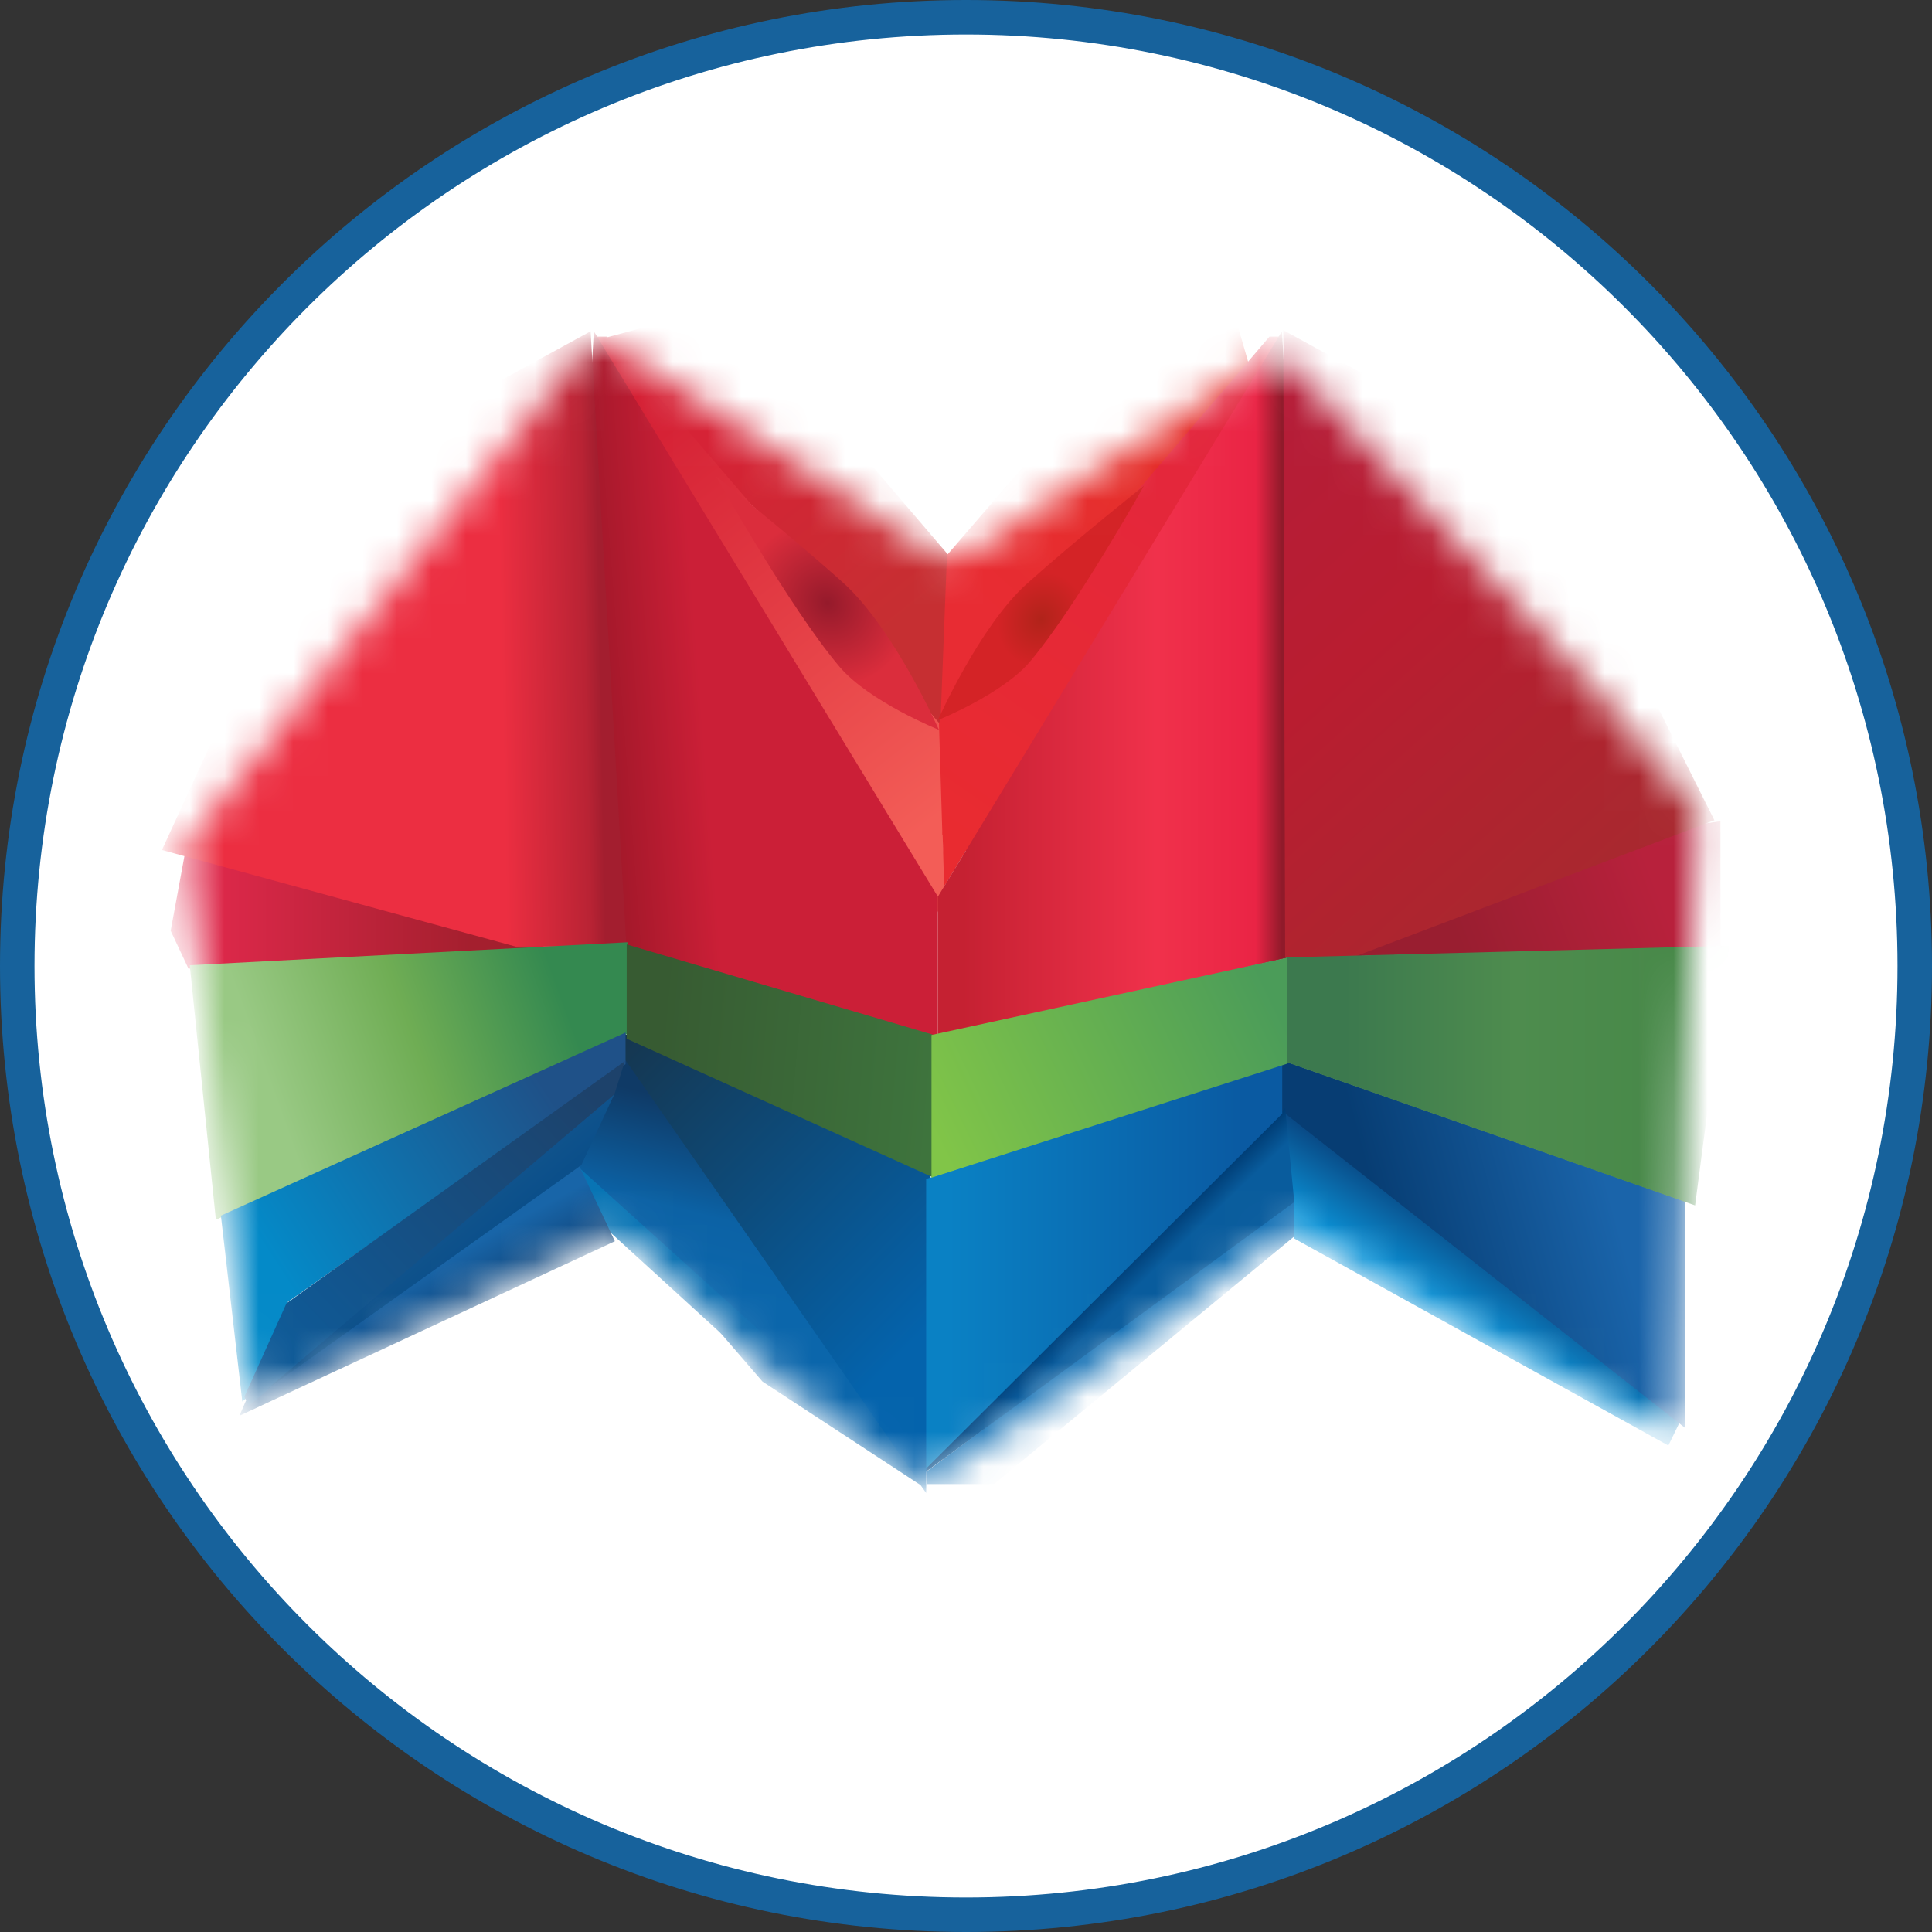 <svg xmlns="http://www.w3.org/2000/svg" width="56" height="56" fill="none" viewBox="0 0 56 56"><rect x="0" y="0" width="56" height="56" fill="#333333" stroke="none"/><g clip-path="url(#a)"><path fill="#fff" stroke="#17629c" d="M28 .5C43.188.5 55.5 12.812 55.5 28S43.188 55.5 28 55.5.5 43.188.5 28 12.812.5 28 .5Z"/><mask id="b" width="45" height="34" x="5" y="9" maskUnits="userSpaceOnUse" style="mask-type:alpha"><path fill="#d9d9d9" d="M5.385 24.476 16.848 10.17c.26-.326.491-.458 1.196 0l8.842 5.75c.52.338.79.406 1.403 0l7.915-5.24.01-.007c.384-.255.812-.538 1.314.006 4.306 4.667 7.449 7.703 11.674 12.787-.351 6.69-.535 10.484-.584 17.406-.003.444-.115.78-.77.444-2.726-1.4-6.372-3.057-10.06-5.498-.397-.263-.475-.202-.712-.013l-.016.013c-3.46 2.752-5.664 4.117-9.555 6.74-.666.449-.999.417-1.593 0-2.791-1.964-5.121-3.93-7.852-6.709-.277-.282-.365-.127-.606 0-3.669 1.936-5.817 2.911-9.759 4.69-.372.167-.484 0-.538-.472z"/></mask><g mask="url(#b)"><path fill="url(#c)" d="m37.516 35.9-.305-3.783 11.574 8.909-.427.874z"/><path fill="url(#d)" d="M37.15 32.198v-1.471l11.696 4.095v6.57z"/><path fill="#116fb4" d="m37.516 34.719-10.658 7.933v.365h1.952l8.706-7.18z"/><path fill="url(#e)" d="m37.516 34.843-10.699 7.831v-.406l10.435-10.15z"/><path fill="url(#f)" d="m26.972 34.057-8.893-4.104v.964l8.766 12.358z"/><path fill="url(#g)" d="m26.845 34.172 10.321-3.344v1.453L26.845 42.566z"/><path fill="url(#h)" d="m18.116 30.71-1.346 3.16 5.332 6.177 4.618 3.023z"/><path fill="url(#i)" d="m23.172 39.612-6.364-5.745.845 1.821 4.299 3.924z"/><path fill="url(#j)" d="m17.822 35.978-1.033-2.189-9.662 6.814-.186.433z"/><path fill="url(#k)" d="m25.102 17.647-4.585-4.157-3.076-3.671 1.687-.452 3.326.831 5.037 5.892-.202 5.023c-.88-1.232-1.552-2.08-2.187-3.466"/><path fill="url(#l)" d="M29.748 17.516c1.79-1.624 4.612-4.578 6.512-6.746l-.406-1.403-3.326.831-5.08 5.892-.193 4.983c.88-1.232 1.858-2.171 2.493-3.557"/><path fill="url(#m)" d="m27.175 26.44-9.89-16.682h.31l9.665 11.246.121 5.003z"/><path fill="url(#n)" d="m27.422 27.675 9.684-17.917h-.31l-9.58 11.19z"/><path fill="#e92b30" d="m27.366 25.7-.046-1.598.684.548z"/><path fill="url(#o)" d="m49.869 27.46-10.973.261 7.908-3.479 3.064-.437z"/><path fill="url(#p)" d="M29.858 19.174c-.798.946-2.673 1.7-2.673 1.7s1.205-2.722 2.577-3.952c1.47-1.317 3.398-2.844 3.398-2.844s-1.966 3.512-3.302 5.096"/><path fill="url(#q)" d="m16.174 27.438 1.039-17.836 9.972 16.389v4.058l-8.997-2.611z"/><path fill="url(#r)" d="M24.326 19.317c.862 1.023 2.89 1.838 2.89 1.838s-1.303-2.944-2.787-4.274c-1.59-1.425-3.675-3.076-3.675-3.076s2.126 3.799 3.572 5.512"/><path fill="url(#s)" d="m4.947 26.979.432-2.346h2.147l8.337 2.836-10.4.608z"/><path fill="url(#t)" d="M38.196 27.438 37.158 9.602 27.185 25.99v4.058l10.121-2.28z"/><path fill="url(#u)" d="M18.157 27.438 17.119 9.602l-7.361 4.026-5.065 11.01 10.255 2.8z"/><path fill="url(#v)" d="M37.251 27.757 37.197 9.57l7.415 4.058 5.081 10.148-10.505 3.981z"/><path fill="url(#w)" d="M6.257 35.355 5.5 27.978l12.686-.666v2.651z"/><path fill="url(#x)" d="m49.134 34.939.987-7.525-12.836.337v3.035z"/><path fill="url(#y)" d="m27.033 34.122-8.868-4.013v-2.734l8.868 2.613z"/><path fill="url(#z)" d="m27 34.135 10.318-3.306v-3.071L27 30z"/><path fill="url(#A)" d="m7.023 40.625-.62-5.389 11.729-5.306v.915l-9.787 6.89-.248 1.981z"/><path fill="url(#B)" d="M17.78 31.81 7.21 40.75l-.125-.267 1.218-2.705 9.808-7.02z"/><path fill="url(#C)" d="m17.801 31.727-.95 2.044-9.146 6.524z"/></g></g><defs><linearGradient id="c" x1="40.432" x2="41.62" y1="37.009" y2="35.166" gradientUnits="userSpaceOnUse"><stop stop-color="#0b92d6"/><stop offset="1" stop-color="#094a86"/></linearGradient><linearGradient id="d" x1="40.34" x2="46.738" y1="36.628" y2="34.891" gradientUnits="userSpaceOnUse"><stop stop-color="#073d73"/><stop offset="1" stop-color="#1a64aa"/></linearGradient><linearGradient id="e" x1="33.77" x2="35.217" y1="35.526" y2="37.037" gradientUnits="userSpaceOnUse"><stop stop-color="#003d75"/><stop offset=".345" stop-color="#095c9d"/></linearGradient><linearGradient id="f" x1="18.482" x2="26.972" y1="29.953" y2="38.412" gradientUnits="userSpaceOnUse"><stop stop-color="#153751"/><stop offset="1" stop-color="#0463ac"/></linearGradient><linearGradient id="g" x1="27.486" x2="36.057" y1="36.697" y2="36.697" gradientUnits="userSpaceOnUse"><stop stop-color="#0a81c4"/><stop offset="1" stop-color="#0a5aa2"/></linearGradient><linearGradient id="h" x1="21.227" x2="19.931" y1="32.284" y2="37.469" gradientUnits="userSpaceOnUse"><stop stop-color="#0f3a66"/><stop offset=".571" stop-color="#0c62a5"/><stop offset=".954" stop-color="#0b66ab"/></linearGradient><linearGradient id="i" x1="18.573" x2="22.391" y1="35" y2="39.612" gradientUnits="userSpaceOnUse"><stop stop-color="#0874b4"/><stop offset="1" stop-color="#0b66ab"/></linearGradient><linearGradient id="j" x1="14.637" x2="13.852" y1="37.413" y2="35.972" gradientUnits="userSpaceOnUse"><stop stop-color="#11467c"/><stop offset="1" stop-color="#1865a8"/></linearGradient><linearGradient id="k" x1="20.642" x2="25.452" y1="12.648" y2="18.598" gradientUnits="userSpaceOnUse"><stop stop-color="#d62235"/><stop offset="1" stop-color="#c62f32"/></linearGradient><linearGradient id="l" x1="32.244" x2="28.114" y1="12.761" y2="17.33" gradientUnits="userSpaceOnUse"><stop stop-color="#e52e2a"/><stop offset="1" stop-color="#e82c33"/></linearGradient><linearGradient id="m" x1="18.668" x2="27.381" y1="12.43" y2="23.515" gradientUnits="userSpaceOnUse"><stop stop-color="#d52034"/><stop offset="1" stop-color="#f35d57"/></linearGradient><linearGradient id="n" x1="36.086" x2="27.852" y1="12.747" y2="24.57" gradientUnits="userSpaceOnUse"><stop stop-color="#e3263d"/><stop offset="1" stop-color="#e92b30"/><stop offset="1" stop-color="#e3263d" stop-opacity="0"/></linearGradient><linearGradient id="o" x1="47.864" x2="42.318" y1="25.256" y2="27.379" gradientUnits="userSpaceOnUse"><stop stop-color="#b8213c"/><stop offset="1" stop-color="#991e30"/></linearGradient><linearGradient id="q" x1="23.779" x2="16.174" y1="25.313" y2="25.905" gradientUnits="userSpaceOnUse"><stop offset=".401" stop-color="#cb1f37"/><stop offset="1" stop-color="#8a1422"/></linearGradient><linearGradient id="s" x1="13.688" x2="5.724" y1="26.355" y2="26.355" gradientUnits="userSpaceOnUse"><stop stop-color="#a41f2e"/><stop offset="1" stop-color="#e1294c"/></linearGradient><linearGradient id="t" x1="27.913" x2="37.542" y1="30.049" y2="30.049" gradientUnits="userSpaceOnUse"><stop stop-color="#c52132"/><stop offset=".581" stop-color="#f0314b"/><stop offset=".881" stop-color="#ea2445"/><stop offset=".96" stop-color="#901a2a"/></linearGradient><linearGradient id="u" x1="17.475" x2="8.267" y1="22.773" y2="22.945" gradientUnits="userSpaceOnUse"><stop stop-color="#a31e2f"/><stop offset=".048" stop-color="#b92334"/><stop offset=".311" stop-color="#ec2e41"/></linearGradient><linearGradient id="v" x1="47.898" x2="37.197" y1="23.851" y2="11.907" gradientUnits="userSpaceOnUse"><stop stop-color="#a9282f"/><stop offset=".577" stop-color="#b91d30"/><stop offset="1" stop-color="#b51d38"/></linearGradient><linearGradient id="w" x1="16.085" x2="7.789" y1="28.342" y2="31.333" gradientUnits="userSpaceOnUse"><stop stop-color="#348950"/><stop offset=".503" stop-color="#6fad54"/><stop offset="1" stop-color="#99c984"/></linearGradient><linearGradient id="x" x1="38.979" x2="47.991" y1="29.366" y2="29.366" gradientUnits="userSpaceOnUse"><stop stop-color="#3c794e"/><stop offset=".547" stop-color="#4e8c4e"/><stop offset="1" stop-color="#488949"/></linearGradient><linearGradient id="y" x1="19.06" x2="27.033" y1="30.748" y2="31.46" gradientUnits="userSpaceOnUse"><stop stop-color="#375b32"/><stop offset="1" stop-color="#3e743d"/></linearGradient><linearGradient id="z" x1="27" x2="37.318" y1="32.737" y2="27.758" gradientUnits="userSpaceOnUse"><stop stop-color="#81c548"/><stop offset=".922" stop-color="#4b9c59"/></linearGradient><linearGradient id="A" x1="8.472" x2="16.313" y1="37.422" y2="32.33" gradientUnits="userSpaceOnUse"><stop stop-color="#048ac8"/><stop offset="1" stop-color="#1f5188"/></linearGradient><linearGradient id="B" x1="16.285" x2="8.046" y1="30.758" y2="38.644" gradientUnits="userSpaceOnUse"><stop stop-color="#1d426b"/><stop offset="1" stop-color="#0f5a97"/></linearGradient><linearGradient id="C" x1="14.637" x2="13.774" y1="35.425" y2="34.405" gradientUnits="userSpaceOnUse"><stop stop-color="#0b4f8a"/><stop offset="1" stop-color="#12558d"/></linearGradient><radialGradient id="p" cx="0" cy="0" r="1" gradientTransform="rotate(118.598 9.756 17.935)scale(1.391 1.223)" gradientUnits="userSpaceOnUse"><stop stop-color="#b1231a"/><stop offset="1" stop-color="#d42326"/></radialGradient><radialGradient id="r" cx="0" cy="0" r="1" gradientTransform="rotate(46.762 -8.222 36.478)scale(2.514 2.21)" gradientUnits="userSpaceOnUse"><stop stop-color="#951a2b"/><stop offset="1" stop-color="#db2d3c"/></radialGradient><clipPath id="a"><path fill="#fff" d="M0 0h56v56H0z"/></clipPath></defs></svg>